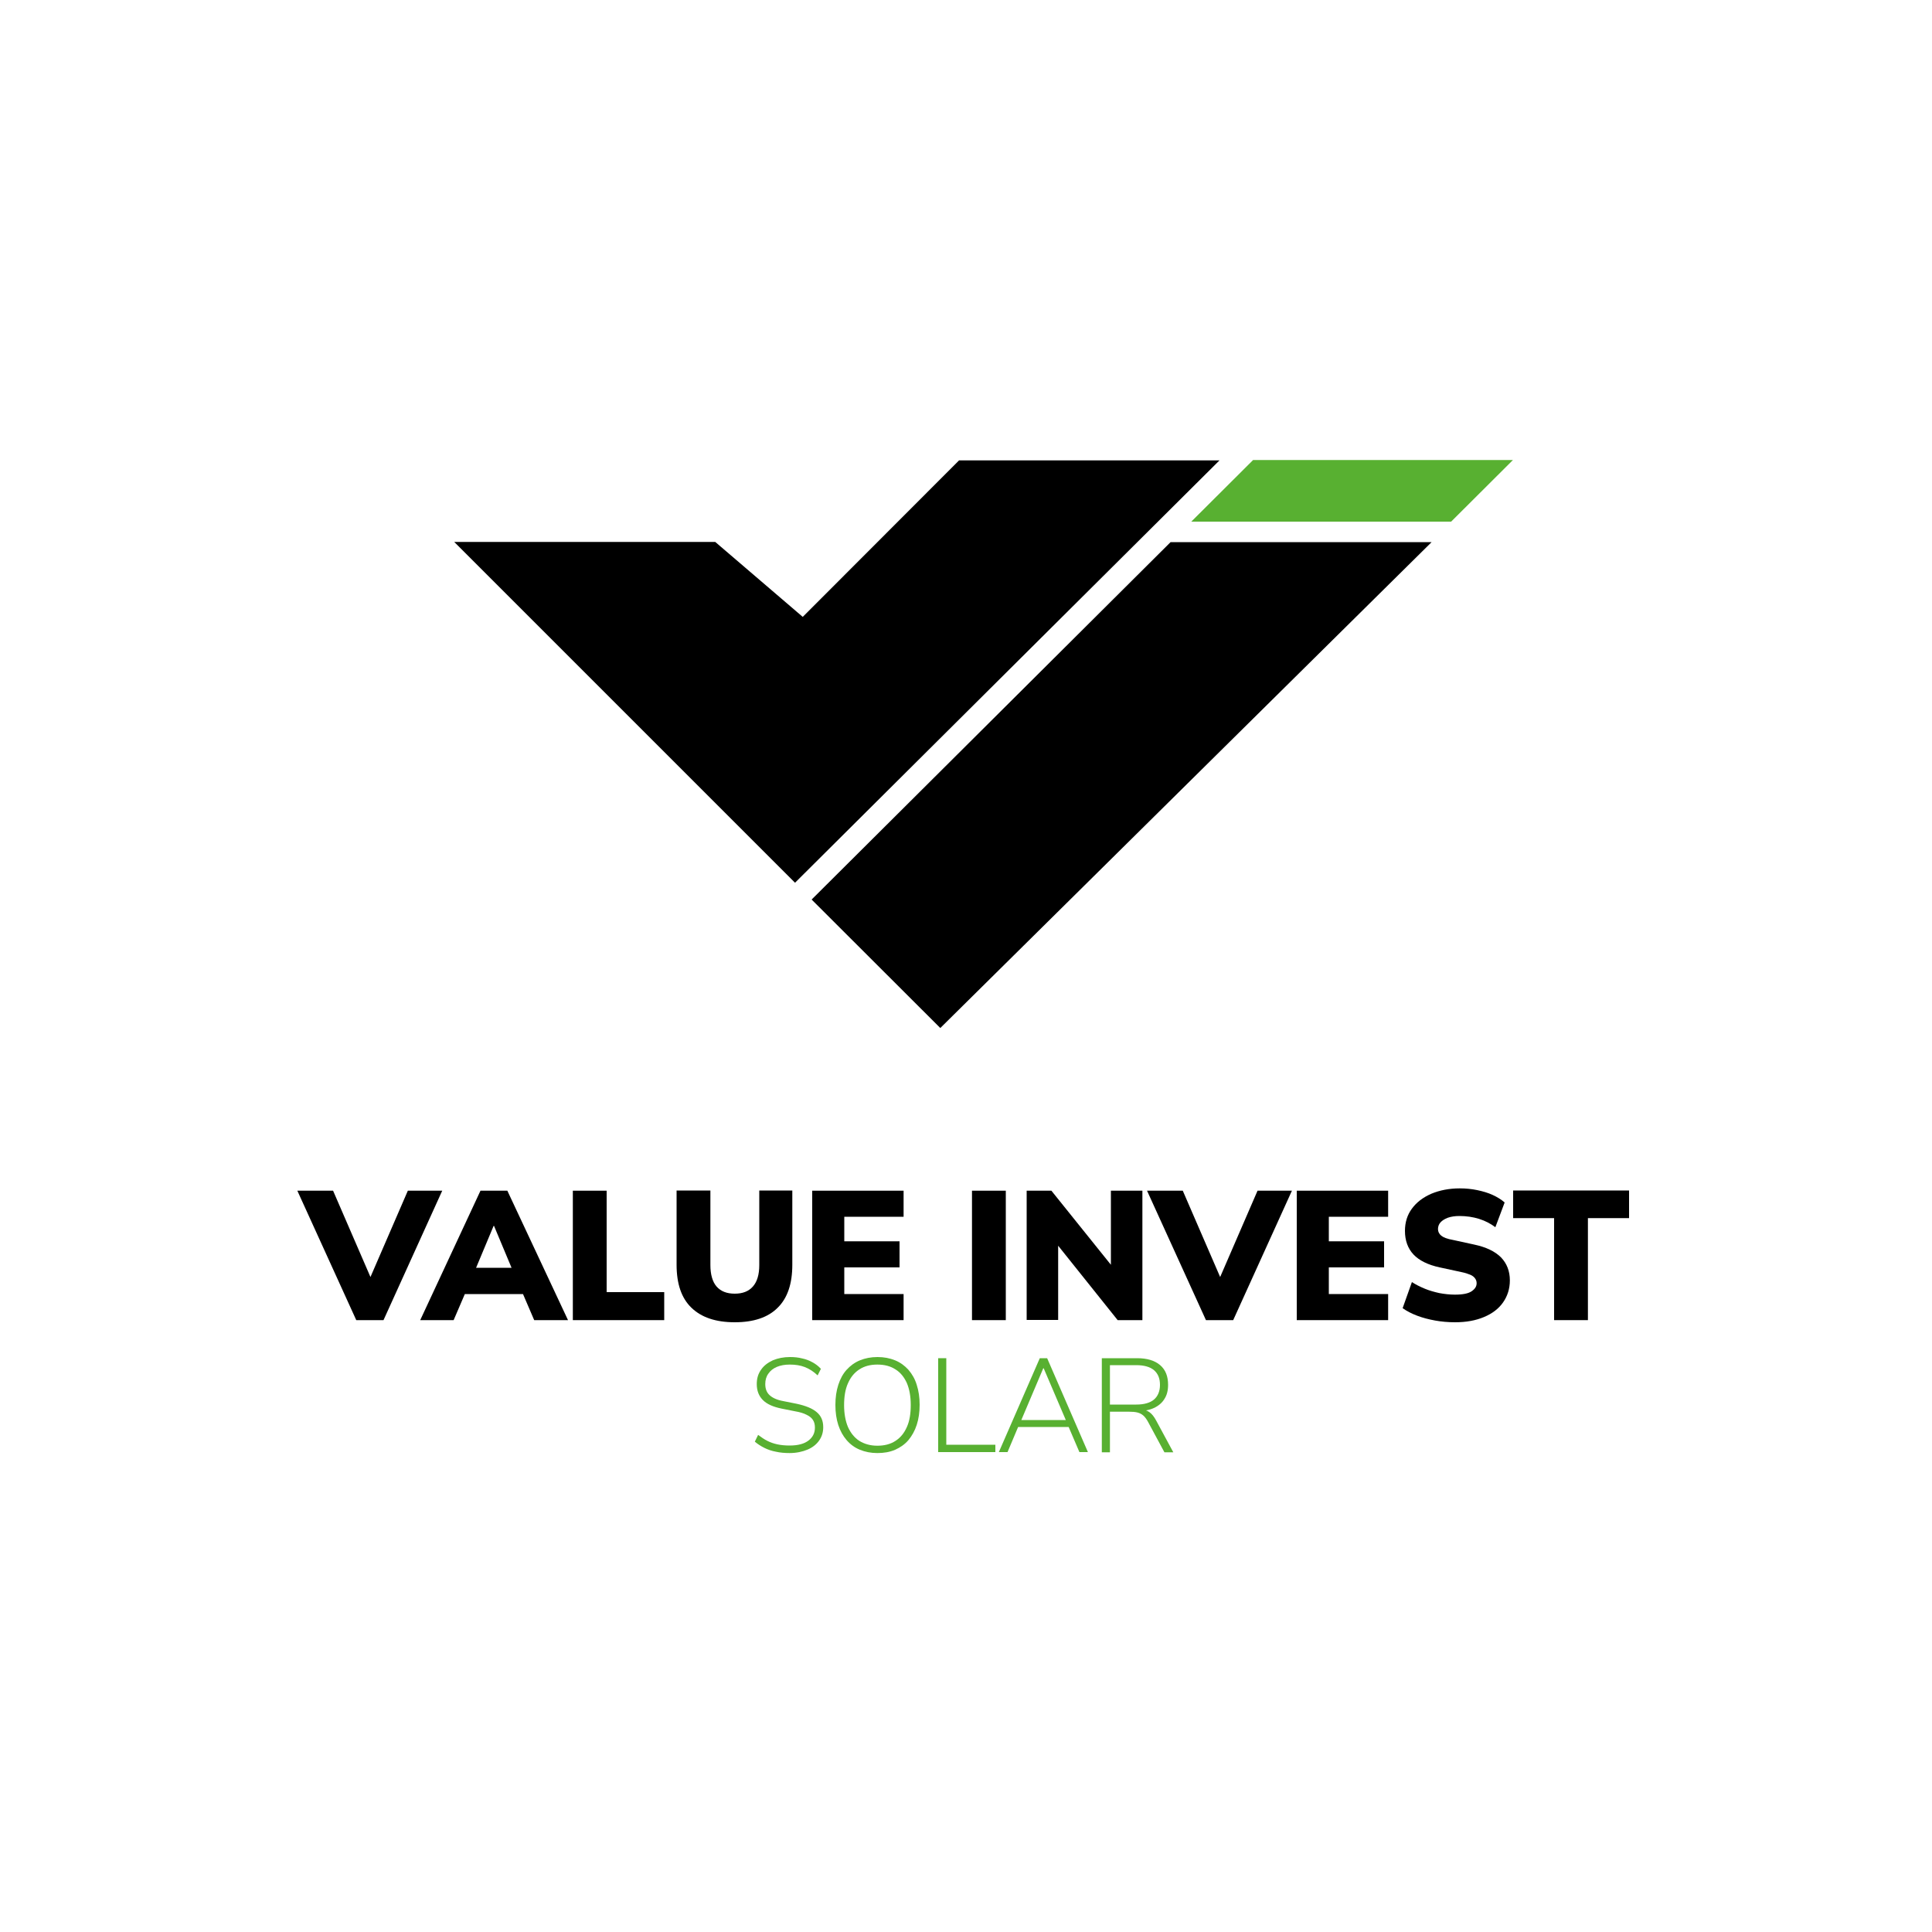 <?xml version="1.0" encoding="UTF-8"?>
<!-- Generator: Adobe Illustrator 25.4.0, SVG Export Plug-In . SVG Version: 6.00 Build 0)  -->
<svg xmlns="http://www.w3.org/2000/svg" xmlns:xlink="http://www.w3.org/1999/xlink" version="1.1" id="Ebene_1" x="0px" y="0px" viewBox="0 0 1000 1000" style="enable-background:new 0 0 1000 1000;" xml:space="preserve">
<style type="text/css">
	.st0{fill:#58B031;}
</style>
<polygon points="235.1,280.5 411.5,456.9 631.2,238.3 496.4,238.3 415.5,319.3 370.2,280.5 "></polygon>
<polygon points="420.1,465.6 486.7,532.1 741,280.6 605.9,280.6 "></polygon>
<polygon class="st0" points="751.1,270 616.6,270 648.6,238.1 783.1,238.1 "></polygon>
<g>
	<path d="M184.4,683.3l-30.5-67h18.5l22,50.8h-5.3l22-50.8h17.8l-30.4,67H184.4z"></path>
	<path d="M217.5,683.3l31.2-67h13.9l31.4,67h-17.5l-7.9-18.4l6.7,4.9H236l6.7-4.9l-7.9,18.4H217.5z M255.5,634.5l-11,26.3l-2.7-4.6   h27.7l-2.8,4.6l-11-26.3H255.5z"></path>
	<path d="M296.5,683.3v-67H314v52.5h29.8v14.5H296.5z"></path>
	<path d="M380.3,684.4c-9.8,0-17.2-2.5-22.4-7.5c-5.2-5-7.7-12.4-7.7-22.3v-38.4h17.5v38.6c0,4.9,1.1,8.7,3.2,11.1   c2.2,2.5,5.3,3.7,9.4,3.7c4.1,0,7.2-1.2,9.4-3.7c2.2-2.5,3.3-6.2,3.3-11.1v-38.6h17.1v38.4c0,9.9-2.5,17.3-7.6,22.3   C397.5,681.9,390.1,684.4,380.3,684.4z"></path>
	<path d="M420.4,683.3v-67h47.3v13.5h-30.7v12.7h28.6V656h-28.6v13.8h30.7v13.5H420.4z"></path>
	<path d="M503.1,683.3v-67h17.5v67H503.1z"></path>
	<path d="M531.4,683.3v-67h12.8l33.5,41.7H575v-41.7h16.3v67h-12.8L545,641.4h2.7v41.8H531.4z"></path>
	<path d="M624.2,683.3l-30.5-67h18.5l22,50.8h-5.3l22-50.8h17.8l-30.4,67H624.2z"></path>
	<path d="M671.2,683.3v-67h47.3v13.5h-30.7v12.7h28.6V656h-28.6v13.8h30.7v13.5H671.2z"></path>
	<path d="M753.1,684.4c-3.5,0-7-0.3-10.3-0.9c-3.3-0.6-6.4-1.4-9.3-2.5c-2.9-1.1-5.4-2.4-7.5-3.9l4.8-13.5c2,1.3,4.2,2.4,6.6,3.4   c2.4,1,4.9,1.7,7.6,2.3c2.7,0.5,5.4,0.8,8.1,0.8c4.1,0,7-0.6,8.7-1.8c1.7-1.2,2.5-2.5,2.5-4.1c0-1-0.3-1.8-0.8-2.5   c-0.5-0.7-1.3-1.4-2.5-1.9c-1.2-0.5-2.7-1-4.7-1.4l-11.1-2.4c-6.1-1.3-10.7-3.6-13.6-6.7c-2.9-3.1-4.4-7.2-4.4-12.2   c0-4.4,1.2-8.3,3.6-11.5c2.4-3.3,5.7-5.8,10-7.7c4.3-1.8,9.2-2.8,14.8-2.8c3.1,0,6.1,0.3,9,0.9c2.9,0.6,5.6,1.4,8,2.5   c2.4,1.1,4.5,2.4,6.2,3.9l-4.8,12.8c-2.4-1.8-5.2-3.3-8.4-4.3c-3.2-1-6.6-1.5-10.2-1.5c-2.3,0-4.3,0.3-6,0.9   c-1.6,0.6-2.9,1.4-3.8,2.4c-0.9,1-1.3,2.2-1.3,3.5s0.6,2.5,1.7,3.4c1.1,0.9,3.2,1.7,6.1,2.2l11,2.4c6.1,1.3,10.7,3.5,13.8,6.6   c3,3.1,4.6,7.1,4.6,11.9c0,4.3-1.2,8.1-3.5,11.4c-2.3,3.3-5.6,5.8-9.9,7.6C763.8,683.5,758.9,684.4,753.1,684.4z"></path>
	<path d="M804.4,683.3v-52.8h-21.2v-14.3h60v14.3h-21.3v52.8H804.4z"></path>
</g>
<g>
	<path class="st0" d="M408.7,752.1c-2.5,0-4.9-0.2-7.1-0.7c-2.2-0.4-4.2-1.1-6-2c-1.8-0.9-3.5-2-4.9-3.2l1.7-3.5   c1.6,1.2,3.2,2.3,4.8,3.1c1.6,0.8,3.3,1.4,5.2,1.8c1.9,0.4,4,0.6,6.3,0.6c4.4,0,7.6-0.9,9.8-2.6c2.2-1.7,3.3-3.9,3.3-6.7   c0-1.5-0.3-2.8-1-3.9c-0.7-1.1-1.8-2-3.3-2.7c-1.5-0.8-3.5-1.4-5.9-1.8l-7-1.4c-4.4-0.9-7.6-2.3-9.7-4.4c-2.1-2.1-3.2-4.8-3.2-8.3   c0-2.9,0.7-5.3,2.2-7.4c1.4-2.1,3.5-3.7,6.1-4.9c2.6-1.1,5.6-1.7,8.9-1.7c2.2,0,4.3,0.2,6.2,0.7c2,0.4,3.8,1.1,5.4,2   c1.7,0.9,3.1,2,4.4,3.4l-1.7,3.4c-2.1-2-4.3-3.4-6.6-4.3c-2.3-0.9-4.9-1.3-7.8-1.3c-2.6,0-4.8,0.4-6.7,1.2c-1.9,0.8-3.4,2-4.4,3.5   c-1.1,1.5-1.6,3.3-1.6,5.4c0,2.4,0.7,4.3,2.2,5.7c1.5,1.4,3.8,2.5,7.1,3.1l7,1.4c4.6,1,8.1,2.4,10.3,4.3c2.3,1.9,3.4,4.5,3.4,7.8   c0,2.6-0.7,4.9-2.1,6.9c-1.4,2-3.4,3.6-6,4.7S412.2,752.1,408.7,752.1z"></path>
	<path class="st0" d="M454.1,752.1c-3.3,0-6.3-0.6-9-1.7c-2.7-1.1-5-2.8-6.9-5c-1.9-2.2-3.3-4.8-4.3-7.8c-1-3.1-1.5-6.5-1.5-10.4   c0-3.9,0.5-7.3,1.5-10.4c1-3.1,2.4-5.7,4.3-7.8c1.9-2.1,4.2-3.8,6.9-4.9c2.7-1.1,5.7-1.7,9.1-1.7c3.4,0,6.4,0.6,9.1,1.7   c2.7,1.1,5,2.8,6.9,4.9c1.9,2.2,3.4,4.8,4.3,7.8c1,3.1,1.5,6.5,1.5,10.3c0,3.9-0.5,7.3-1.5,10.4c-1,3.1-2.5,5.7-4.3,7.9   c-1.9,2.2-4.2,3.8-6.9,5C460.5,751.6,457.5,752.1,454.1,752.1z M454.1,748.3c3.7,0,6.8-0.8,9.4-2.5c2.6-1.7,4.5-4,5.9-7.2   c1.4-3.1,2-6.9,2-11.4s-0.7-8.2-2-11.3c-1.4-3.1-3.3-5.5-5.9-7.1c-2.6-1.7-5.7-2.5-9.4-2.5c-3.6,0-6.7,0.8-9.3,2.5   c-2.6,1.7-4.5,4-5.9,7.2c-1.4,3.1-2,6.9-2,11.3c0,4.4,0.7,8.2,2,11.3c1.4,3.1,3.3,5.5,5.9,7.2C447.4,747.4,450.5,748.3,454.1,748.3   z"></path>
	<path class="st0" d="M485.6,751.6V703h4.2v44.8h25.4v3.8H485.6z"></path>
	<path class="st0" d="M517,751.6l21.2-48.6h3.8l21.1,48.6h-4.4l-6-14l2.3,1h-29.9l2.3-1l-5.9,14H517z M540,708.2l-11.7,27.6   l-1.6-0.8h26.7l-1.4,0.8l-11.8-27.6H540z"></path>
	<path class="st0" d="M570.3,751.6V703h18.3c5.1,0,9.1,1.2,11.9,3.6c2.8,2.4,4.1,5.8,4.1,10.2c0,2.9-0.6,5.3-1.9,7.3   c-1.2,2-3.1,3.6-5.5,4.7c-2.4,1.1-5.3,1.6-8.7,1.6l0.8-0.9h1c1.7,0,3.3,0.5,4.6,1.4c1.3,0.9,2.5,2.4,3.6,4.5l8.8,16.3h-4.6   l-8.4-15.6c-0.8-1.5-1.6-2.6-2.5-3.4c-0.9-0.8-1.9-1.3-3.1-1.6c-1.2-0.3-2.6-0.4-4.3-0.4h-9.9v21H570.3z M574.5,727h13.6   c4.1,0,7.2-0.9,9.2-2.6c2-1.7,3.1-4.3,3.1-7.6c0-3.3-1-5.8-3.1-7.6c-2-1.7-5.1-2.6-9.2-2.6h-13.6V727z"></path>
</g>
</svg>
